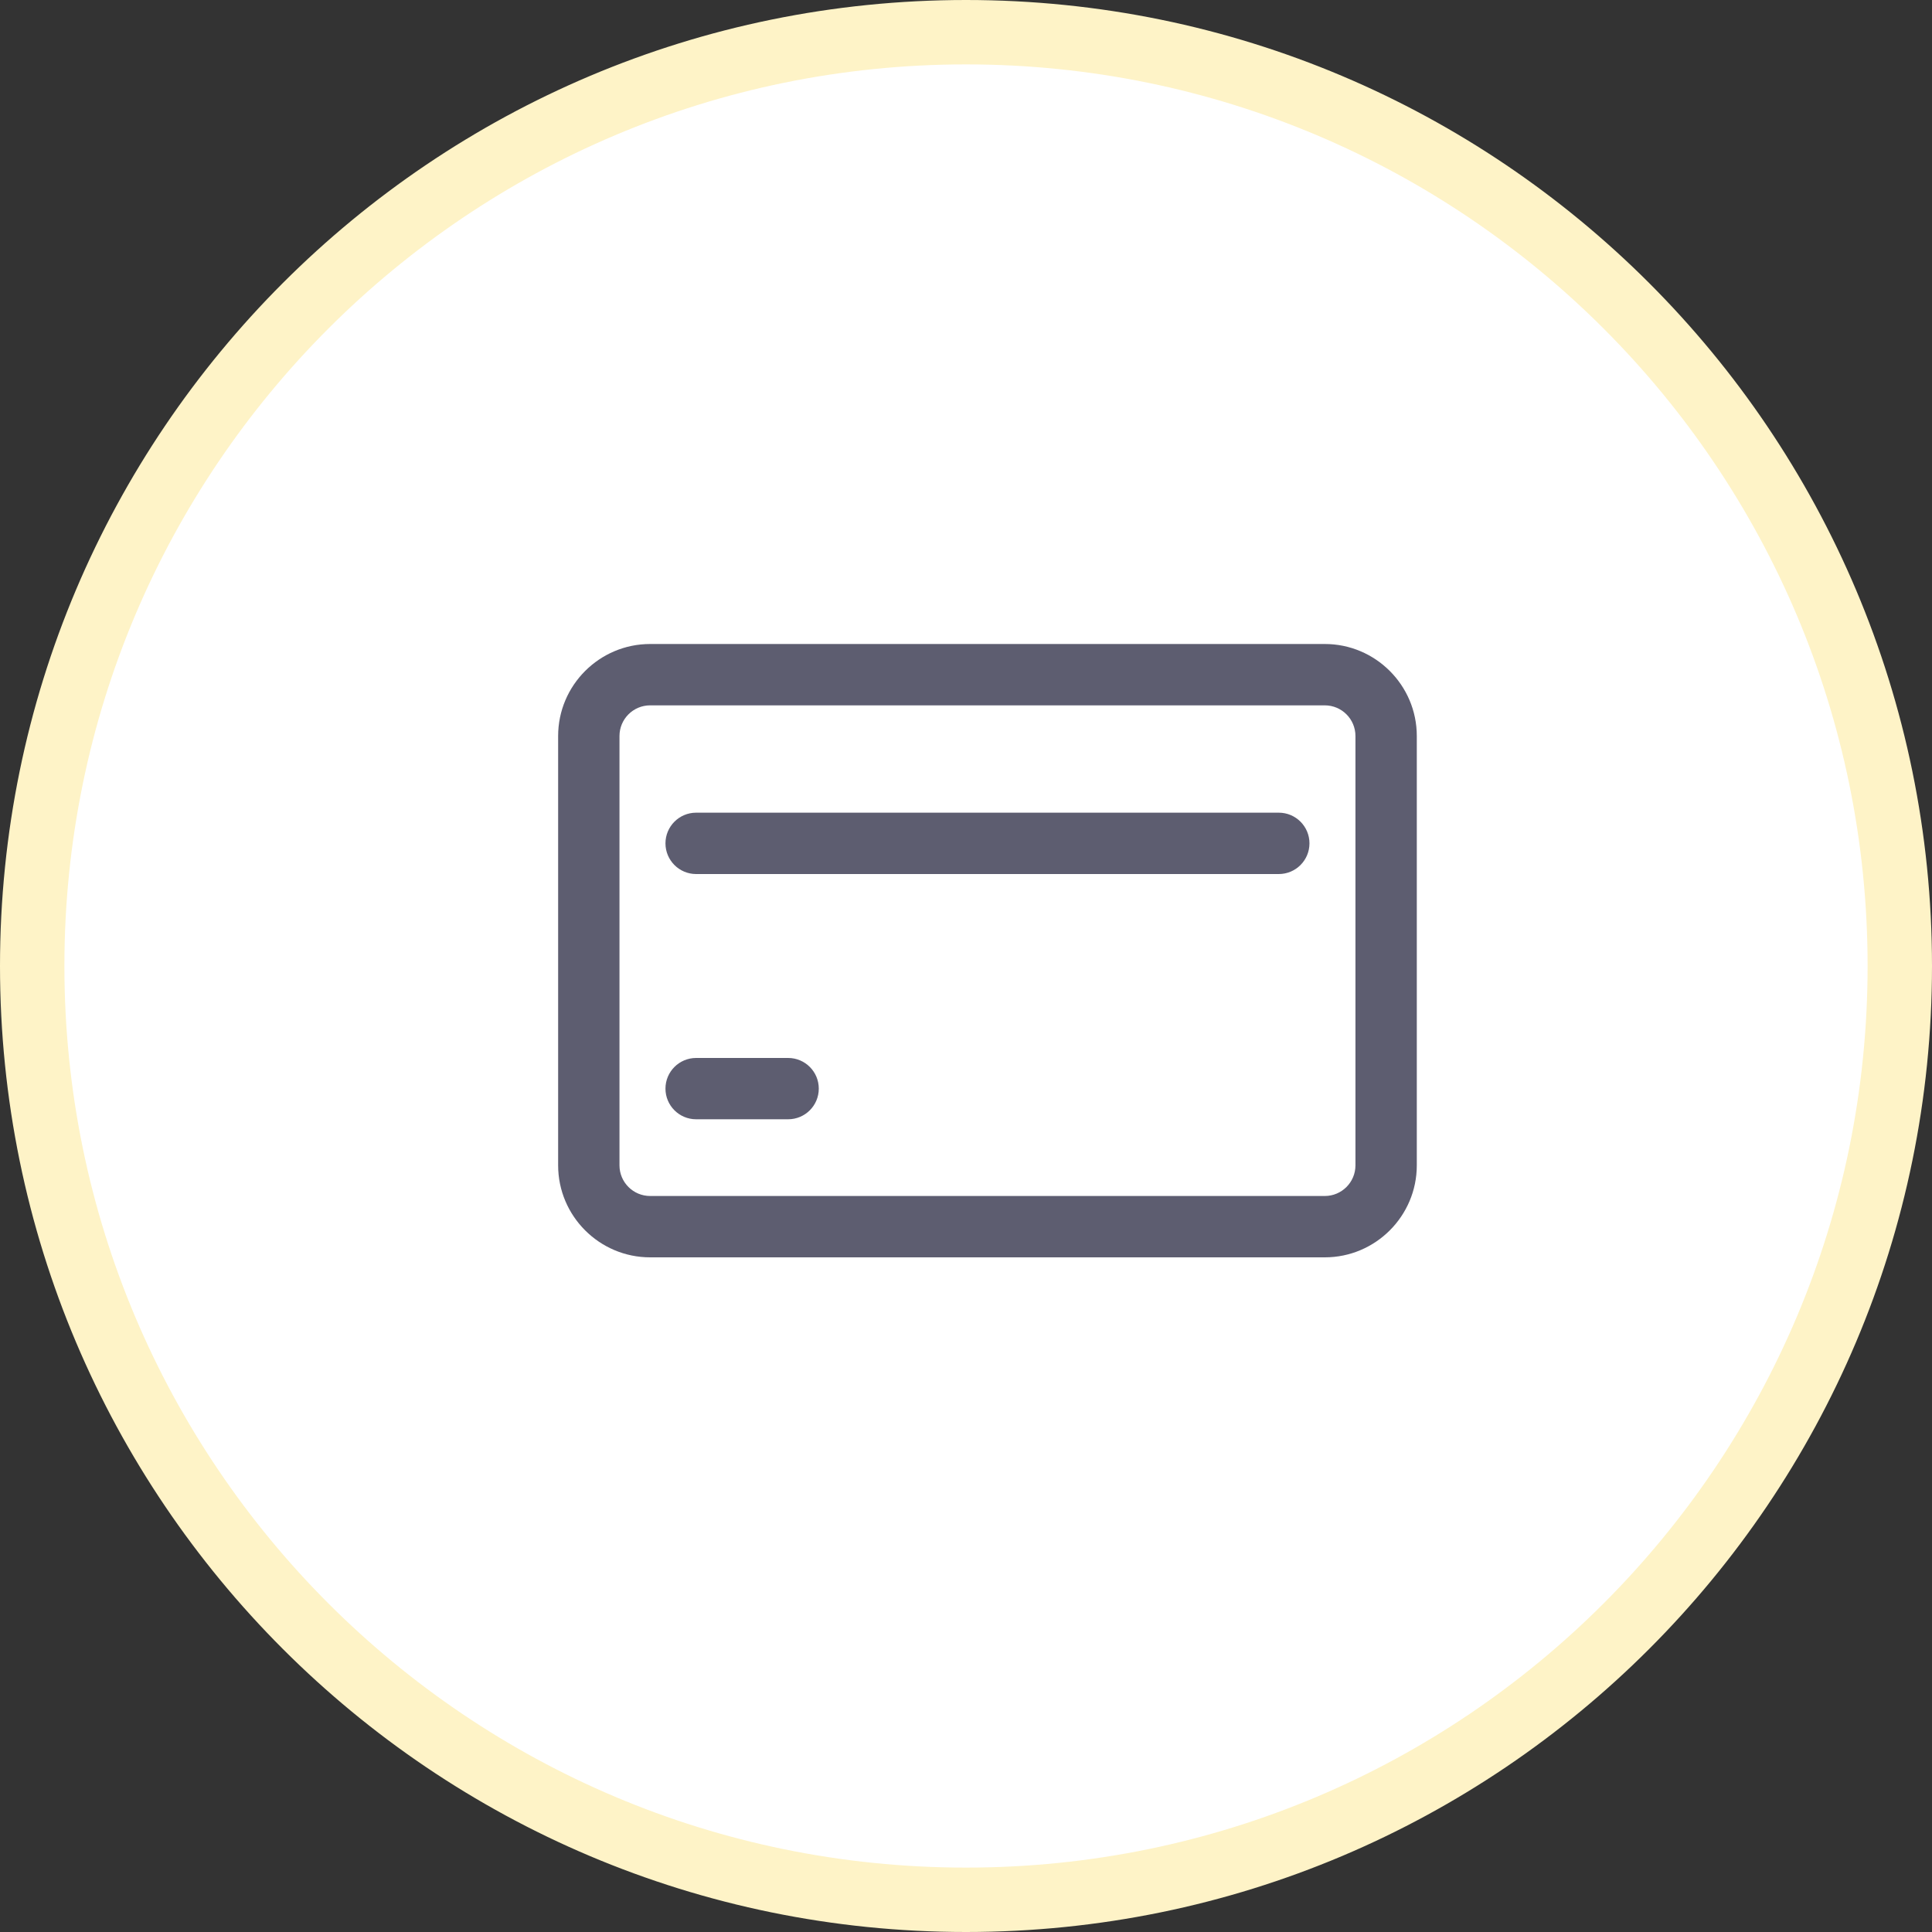 <svg width="45" height="45" viewBox="0 0 45 45" fill="none" xmlns="http://www.w3.org/2000/svg">
<rect x="0" y="0" width="45" height="45" fill="#333333" stroke="none"/>
<path d="M22.5 0.75C34.512 0.75 44.25 10.488 44.25 22.5C44.25 34.512 34.512 44.25 22.5 44.25C10.488 44.25 0.75 34.512 0.75 22.5C0.75 10.488 10.488 0.75 22.5 0.75Z" fill="white" stroke="#FEF3C7" stroke-width="1.5"/>
<path fill-rule="evenodd" clip-rule="evenodd" d="M30.857 15H15.143C13.962 15 13 15.962 13 17.143V27.143C13 28.324 13.962 29.286 15.143 29.286H30.857C32.038 29.286 33 28.324 33 27.143V17.143C33 15.962 32.038 15 30.857 15ZM31.571 27.143C31.571 27.537 31.251 27.857 30.857 27.857H15.143C14.749 27.857 14.429 27.537 14.429 27.143V17.143C14.429 16.749 14.749 16.429 15.143 16.429H30.857C31.251 16.429 31.571 16.749 31.571 17.143V27.143ZM29.786 18.929H16.214C15.82 18.929 15.5 19.249 15.5 19.643C15.5 20.038 15.82 20.358 16.214 20.358H29.786C30.18 20.358 30.5 20.038 30.5 19.643C30.5 19.249 30.18 18.929 29.786 18.929ZM16.214 24.642H18.357C18.752 24.642 19.071 24.962 19.071 25.356C19.071 25.751 18.752 26.07 18.357 26.07H16.214C15.82 26.07 15.5 25.751 15.5 25.356C15.5 24.962 15.82 24.642 16.214 24.642Z" fill="#5D5D70"/>
</svg>
